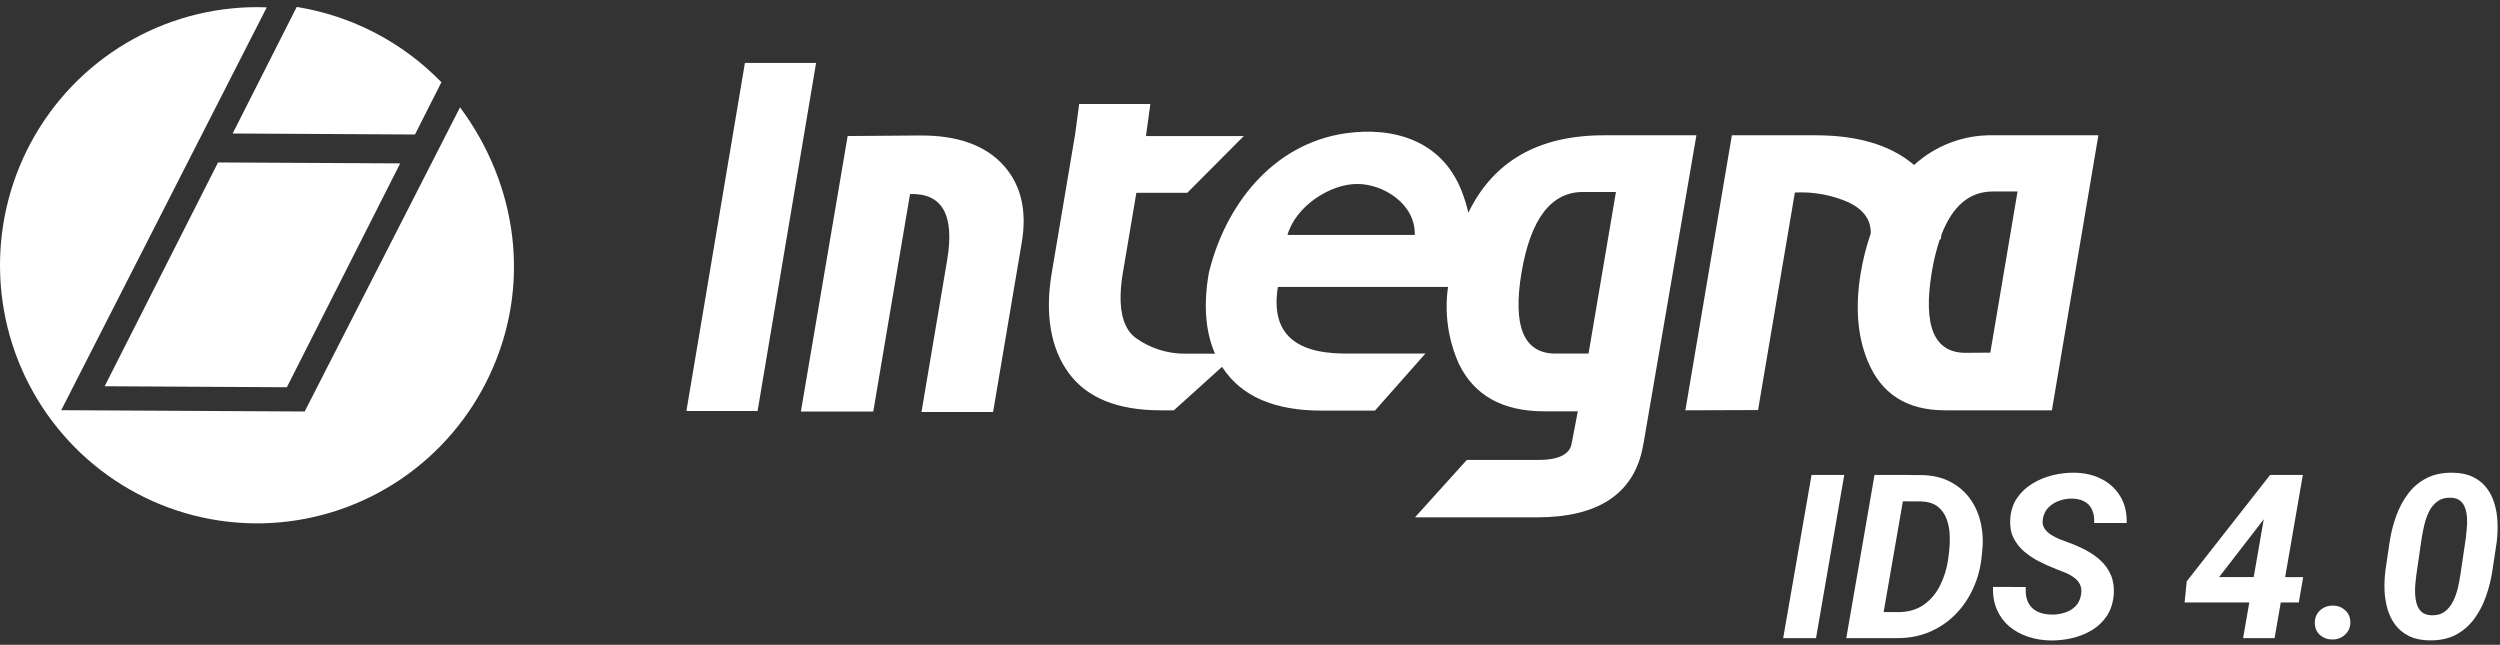 <svg width="221" height="57" viewBox="0 0 221 57" fill="none" xmlns="http://www.w3.org/2000/svg">
<rect x="0" y="0" width="221" height="57" fill="#333333" stroke="none"/>
<path d="M163.032 41.986L160.536 56.41H157.633L160.14 41.986H163.032Z" fill="white"/>
<path d="M167.679 56.41H164.469L164.885 54.092L167.768 54.112C168.666 54.112 169.422 53.9 170.036 53.477C170.651 53.048 171.133 52.487 171.483 51.793C171.839 51.093 172.08 50.337 172.206 49.525L172.295 48.822C172.354 48.319 172.374 47.811 172.354 47.296C172.335 46.774 172.239 46.292 172.067 45.849C171.902 45.407 171.638 45.047 171.275 44.77C170.911 44.492 170.419 44.344 169.799 44.324L166.51 44.314L166.916 41.986L169.888 41.996C170.852 42.016 171.691 42.214 172.404 42.59C173.117 42.96 173.702 43.462 174.157 44.096C174.613 44.73 174.93 45.456 175.109 46.276C175.287 47.088 175.323 47.943 175.217 48.841L175.138 49.545C175.006 50.509 174.732 51.41 174.316 52.249C173.907 53.088 173.375 53.821 172.721 54.448C172.074 55.069 171.324 55.555 170.472 55.905C169.62 56.248 168.689 56.416 167.679 56.41ZM168.62 41.986L166.113 56.41H163.211L165.707 41.986H168.62Z" fill="white"/>
<path d="M183.965 52.566C184.024 52.216 183.995 51.922 183.876 51.684C183.764 51.44 183.592 51.235 183.361 51.07C183.136 50.898 182.882 50.753 182.598 50.634C182.32 50.516 182.043 50.407 181.766 50.307C181.257 50.109 180.755 49.885 180.26 49.634C179.771 49.383 179.325 49.086 178.923 48.742C178.52 48.392 178.206 47.986 177.981 47.524C177.757 47.055 177.664 46.507 177.704 45.879C177.75 45.166 177.952 44.548 178.308 44.027C178.665 43.505 179.117 43.079 179.666 42.749C180.22 42.412 180.821 42.164 181.469 42.006C182.122 41.847 182.763 41.775 183.39 41.788C184.289 41.801 185.088 41.989 185.788 42.352C186.488 42.709 187.036 43.218 187.432 43.878C187.835 44.532 188.023 45.318 187.997 46.236H185.124C185.15 45.8 185.094 45.423 184.956 45.106C184.824 44.783 184.609 44.535 184.312 44.364C184.021 44.185 183.648 44.089 183.192 44.076C182.803 44.07 182.42 44.132 182.043 44.264C181.673 44.39 181.353 44.588 181.082 44.859C180.818 45.123 180.653 45.466 180.587 45.889C180.534 46.2 180.577 46.467 180.716 46.691C180.861 46.916 181.056 47.108 181.3 47.266C181.551 47.425 181.815 47.56 182.093 47.672C182.377 47.778 182.631 47.874 182.855 47.96C183.39 48.151 183.906 48.379 184.401 48.643C184.903 48.907 185.345 49.221 185.728 49.584C186.111 49.941 186.405 50.364 186.61 50.852C186.815 51.334 186.897 51.896 186.858 52.536C186.798 53.27 186.6 53.897 186.263 54.419C185.926 54.934 185.491 55.356 184.956 55.687C184.421 56.01 183.836 56.248 183.202 56.4C182.568 56.552 181.924 56.624 181.27 56.618C180.557 56.605 179.887 56.492 179.259 56.281C178.632 56.07 178.084 55.766 177.615 55.37C177.146 54.967 176.783 54.475 176.525 53.894C176.274 53.306 176.159 52.636 176.178 51.883L179.081 51.892C179.055 52.295 179.084 52.649 179.17 52.953C179.263 53.25 179.408 53.501 179.606 53.705C179.811 53.91 180.062 54.065 180.359 54.171C180.663 54.27 181.016 54.323 181.419 54.33C181.809 54.33 182.185 54.27 182.548 54.151C182.912 54.032 183.222 53.844 183.48 53.587C183.737 53.322 183.899 52.982 183.965 52.566Z" fill="white"/>
<path d="M203.6 51.021L203.213 53.26H193.119L193.307 51.387L200.677 41.986H203.065L199.885 46.206L196.17 51.011L203.6 51.021ZM203.57 41.986L201.074 56.41H198.29L200.796 41.986H203.57Z" fill="white"/>
<path d="M204.63 55.082C204.623 54.633 204.772 54.264 205.076 53.973C205.386 53.682 205.763 53.537 206.205 53.537C206.628 53.53 206.991 53.663 207.295 53.933C207.605 54.197 207.764 54.547 207.77 54.983C207.777 55.432 207.625 55.802 207.315 56.093C207.011 56.383 206.638 56.529 206.195 56.529C205.773 56.535 205.406 56.407 205.096 56.142C204.792 55.872 204.637 55.518 204.63 55.082Z" fill="white"/>
<path d="M220.708 47.93L220.332 50.416C220.213 51.209 220.022 51.978 219.757 52.725C219.5 53.464 219.15 54.131 218.707 54.726C218.265 55.32 217.717 55.789 217.063 56.133C216.409 56.469 215.626 56.628 214.715 56.608C214.022 56.595 213.43 56.466 212.942 56.222C212.46 55.977 212.063 55.654 211.753 55.251C211.449 54.841 211.218 54.376 211.059 53.854C210.908 53.326 210.818 52.771 210.792 52.19C210.772 51.602 210.799 51.014 210.871 50.426L211.238 47.93C211.357 47.144 211.548 46.381 211.812 45.641C212.077 44.902 212.43 44.238 212.872 43.65C213.315 43.056 213.863 42.593 214.517 42.263C215.177 41.926 215.96 41.768 216.865 41.788C217.558 41.801 218.146 41.93 218.628 42.174C219.117 42.412 219.513 42.732 219.817 43.135C220.127 43.538 220.358 44 220.51 44.522C220.669 45.044 220.758 45.595 220.778 46.176C220.804 46.758 220.781 47.342 220.708 47.93ZM217.499 50.803L217.984 47.524C218.011 47.286 218.037 47.019 218.063 46.721C218.096 46.417 218.103 46.11 218.083 45.8C218.07 45.489 218.017 45.202 217.925 44.938C217.839 44.667 217.697 44.449 217.499 44.284C217.301 44.112 217.03 44.017 216.686 43.997C216.211 43.977 215.815 44.08 215.498 44.304C215.187 44.522 214.936 44.816 214.745 45.186C214.56 45.556 214.418 45.949 214.319 46.365C214.22 46.781 214.14 47.174 214.081 47.544L213.605 50.813C213.579 51.05 213.549 51.321 213.516 51.625C213.49 51.929 213.483 52.239 213.496 52.556C213.516 52.873 213.569 53.167 213.655 53.438C213.741 53.709 213.883 53.93 214.081 54.102C214.279 54.273 214.55 54.369 214.893 54.389C215.369 54.415 215.765 54.316 216.082 54.092C216.399 53.861 216.65 53.56 216.835 53.19C217.027 52.814 217.172 52.414 217.271 51.992C217.37 51.562 217.446 51.166 217.499 50.803Z" fill="white"/>
<path fill-rule="evenodd" clip-rule="evenodd" d="M113.814 20.767C114.537 18.235 117.579 16.251 119.991 16.262C122.267 16.262 125.134 18.009 125.068 20.767H113.814ZM99.278 24.003C98.775 26.962 99.139 28.913 100.372 29.854C101.646 30.777 103.178 31.271 104.749 31.266H107.408C106.554 29.321 106.372 26.941 106.861 24.124C108.311 18.141 112.507 12.697 118.979 11.779C123.132 11.197 127.399 12.372 129.177 16.806C129.438 17.455 129.647 18.123 129.801 18.806C132.015 14.242 136.009 11.96 141.782 11.96H149.962L145.306 39.09L145.224 39.518C144.43 43.677 141.235 45.732 135.89 45.732H125.085L129.664 40.661H135.945C137.769 40.661 138.764 40.179 138.932 39.216L139.479 36.359H136.497C132.85 36.359 130.344 34.971 128.98 32.195C128.014 30.058 127.676 27.689 128.006 25.366H112.966C112.335 29.237 114.248 31.198 118.706 31.25H126.009L121.545 36.298H116.813C112.676 36.298 109.773 35.046 108.103 32.541L108.032 32.425L103.77 36.271H102.577C98.807 36.271 96.105 35.172 94.502 33.013C92.899 30.854 92.346 27.821 92.975 24.119L95.043 11.861L95.399 9.191H101.691L101.302 12.026H109.952L104.957 17.042H100.454L99.278 24.02V24.003ZM137.499 31.255C134.694 31.255 133.698 28.851 134.511 24.042C135.321 19.328 137.128 16.971 139.933 16.971H142.849L140.426 31.255H137.499ZM70.801 36.359L74.932 12.026L81.311 11.977C84.703 11.955 87.201 12.87 88.806 14.724C90.284 16.432 90.792 18.669 90.322 21.448L87.789 36.419H81.459L83.729 22.987C84.4 19.009 83.306 17.064 80.447 17.152L77.197 36.381H70.817L70.801 36.359ZM60.685 36.293L65.85 5.565H72.141L66.971 36.331H60.685V36.293ZM173.755 31.189C170.96 31.189 169.975 28.794 170.779 24.003C170.938 23.036 171.172 22.082 171.479 21.152H171.578C171.578 21.025 171.605 20.899 171.616 20.773C172.59 18.209 174.105 16.927 176.163 16.927H178.351L175.944 31.173L173.755 31.189ZM148.988 36.271L153.097 11.96H160.499C164.103 11.96 166.92 12.766 168.952 14.378C169.039 14.444 169.121 14.515 169.203 14.586C171.126 12.836 173.645 11.896 176.239 11.96H185.496L181.387 36.271H171.923C168.571 36.271 166.3 34.822 165.111 31.925C164.192 29.728 163.989 27.102 164.493 24.108C164.688 22.929 164.983 21.769 165.374 20.641C165.406 19.454 164.759 18.538 163.431 17.894C161.933 17.231 160.301 16.932 158.666 17.02L155.411 36.249L148.988 36.271Z" fill="white"/>
<path fill-rule="evenodd" clip-rule="evenodd" d="M36.673 11.889L20.566 11.801L26.229 0.615C31.094 1.394 35.58 3.727 39.02 7.268L36.684 11.889H36.673Z" fill="white"/>
<path fill-rule="evenodd" clip-rule="evenodd" d="M40.661 9.478C45.782 16.378 46.975 25.251 43.309 33.102C41.571 36.84 38.856 40.035 35.453 42.347C32.05 44.659 28.087 46.001 23.985 46.23C19.882 46.46 15.795 45.568 12.158 43.65C8.52 41.731 5.469 38.859 3.328 35.337C1.187 31.816 0.037 27.778 0.001 23.652C-0.036 19.527 1.042 15.469 3.12 11.909C5.198 8.35 8.198 5.424 11.801 3.441C15.404 1.458 19.475 0.493 23.581 0.649L5.411 36.261L26.934 36.376L40.683 9.456L40.661 9.478Z" fill="white"/>
<path fill-rule="evenodd" clip-rule="evenodd" d="M25.358 34.232L9.252 34.144L19.275 14.36L35.376 14.443L25.358 34.232Z" fill="white"/>
</svg>
